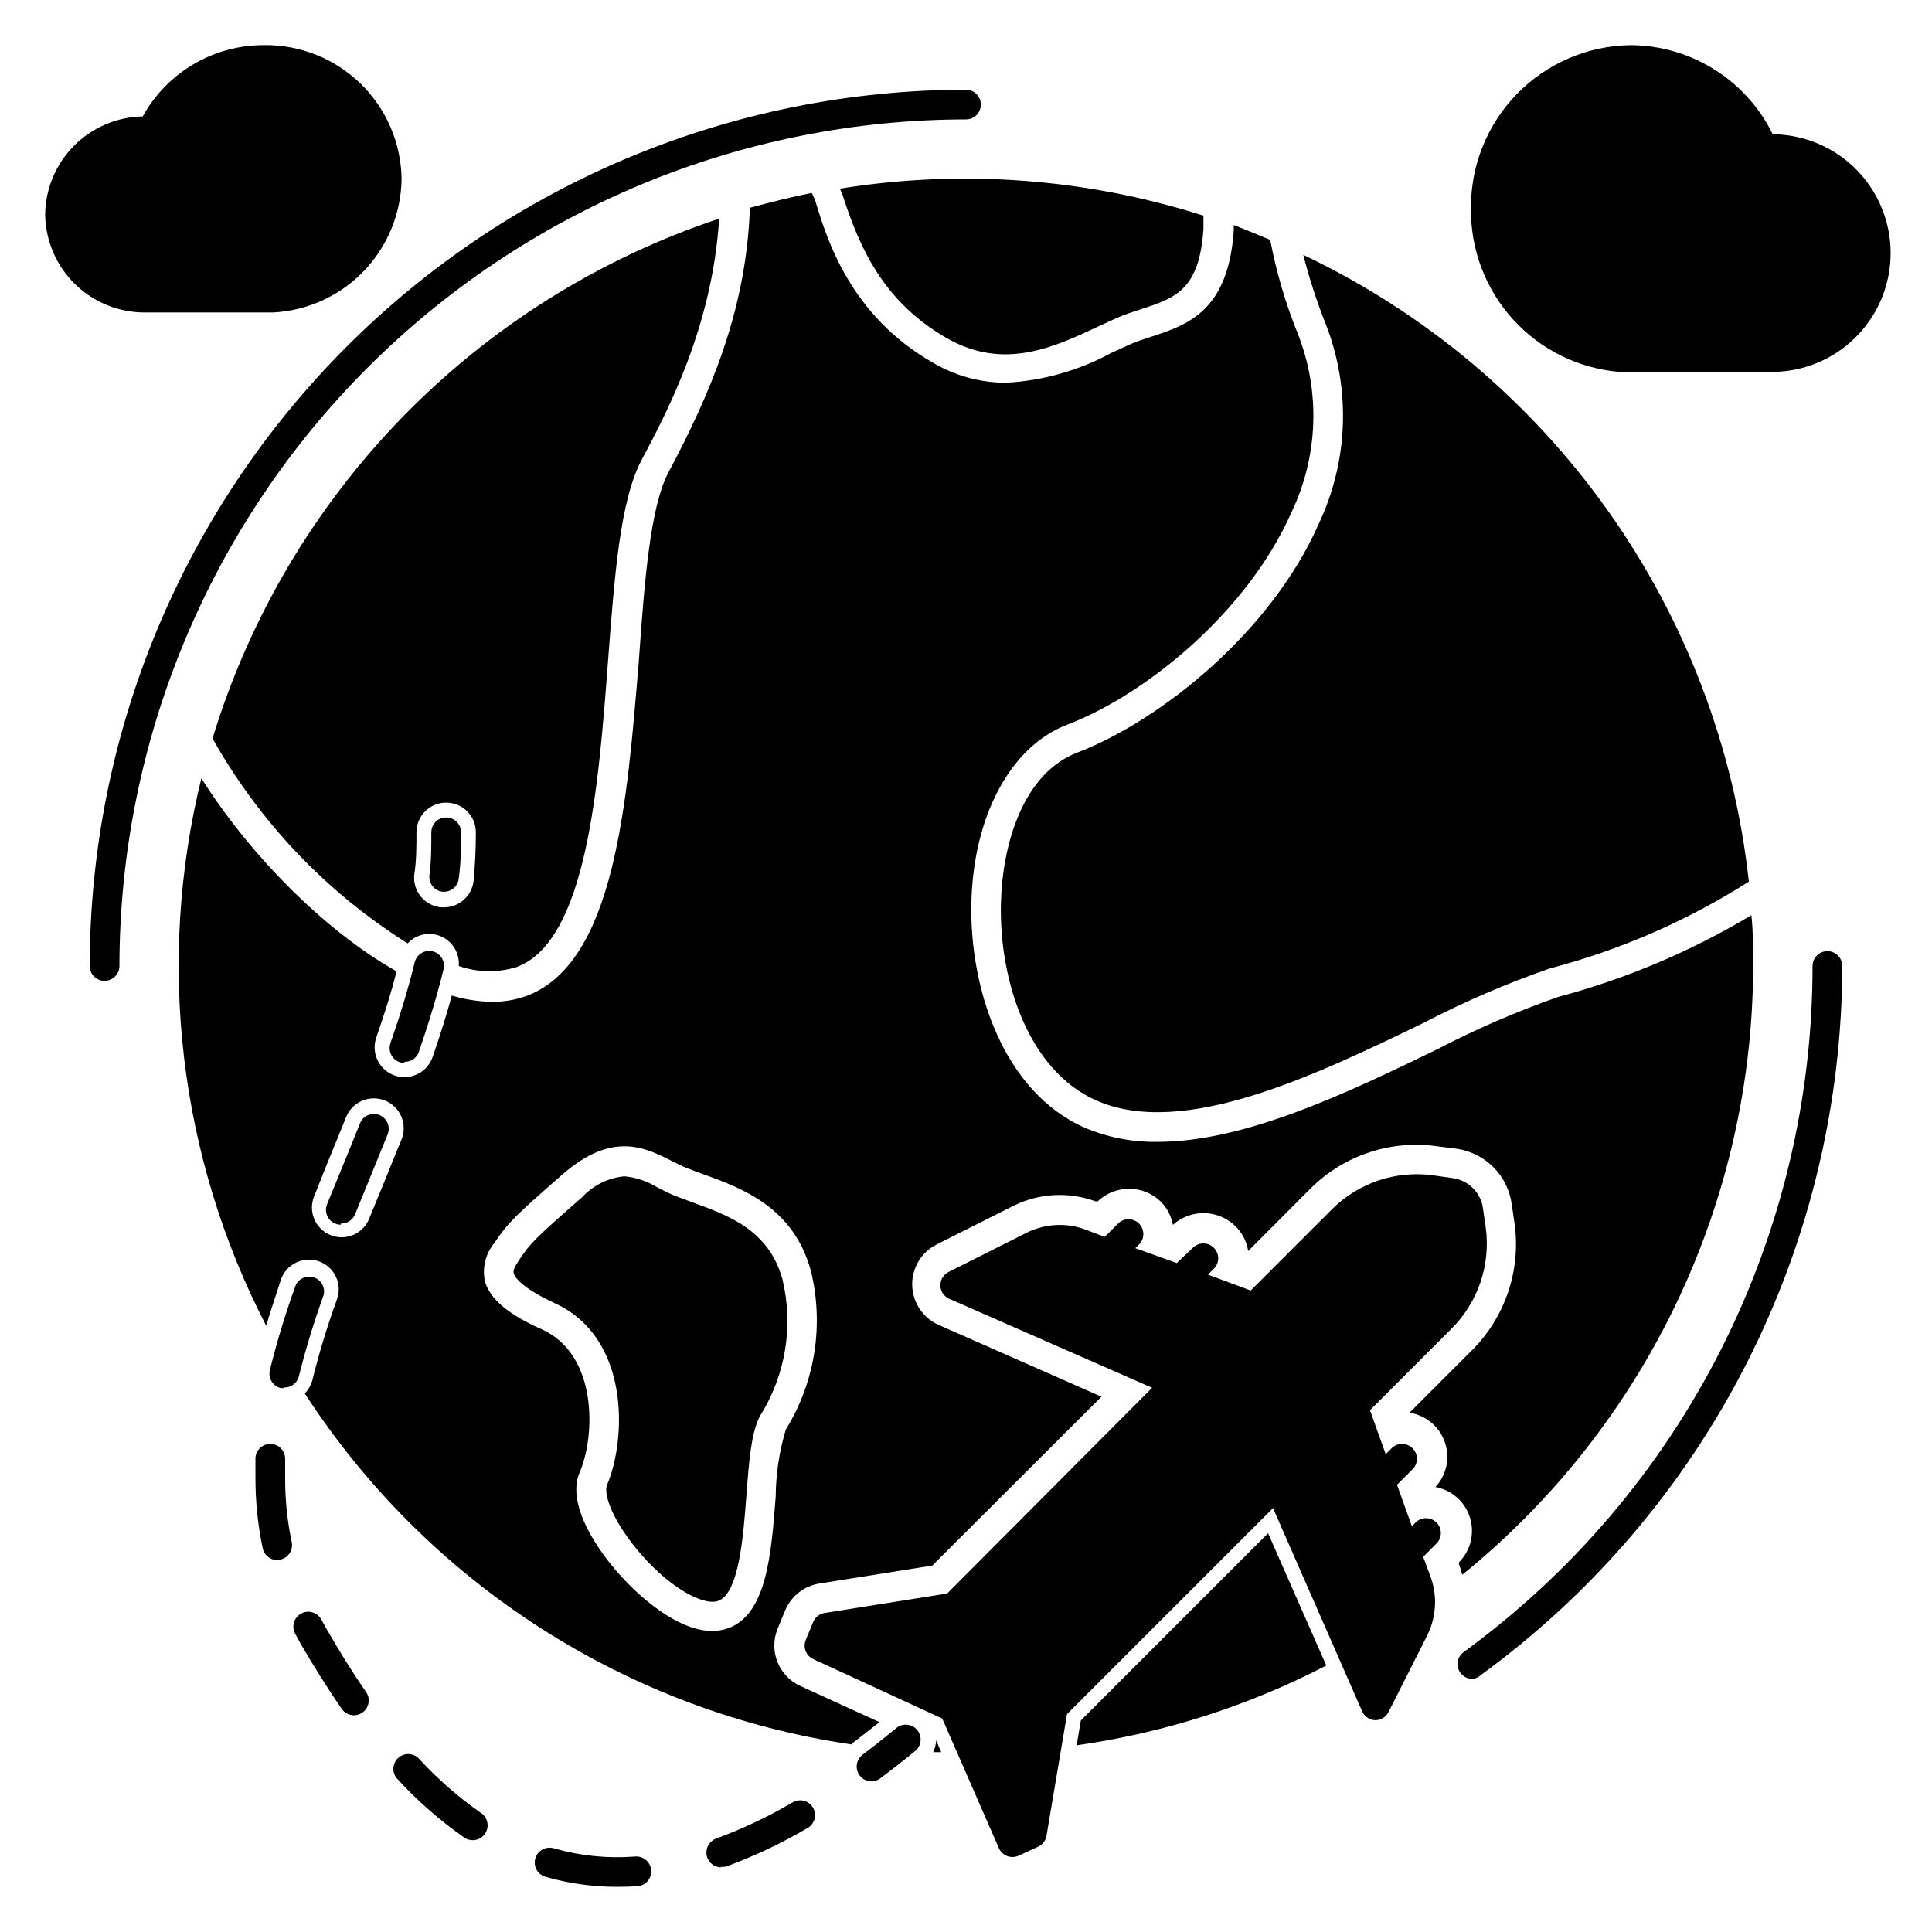 <?xml version="1.0" encoding="UTF-8"?>
<!-- Uploaded to: SVG Repo, www.svgrepo.com, Generator: SVG Repo Mixer Tools -->
<svg fill="#000000" width="800px" height="800px" version="1.1" viewBox="144 144 512 512" xmlns="http://www.w3.org/2000/svg">
 <g>
  <path d="m391.3 608.33h2.125l-1.34-3.109c-0.047 1.078-0.312 2.137-0.785 3.109z"/>
  <path d="m374.96 616.09c-1.695 0-3.199-1.086-3.734-2.691-0.535-1.609 0.02-3.379 1.375-4.394 2.992-2.242 6.062-4.684 9.133-7.203h-0.004c1.684-1.219 4.027-0.922 5.348 0.684 1.324 1.602 1.172 3.961-0.348 5.379-3.148 2.598-6.336 5.078-9.406 7.398-0.676 0.527-1.508 0.816-2.363 0.828z"/>
  <path d="m307.58 644.03c-6.363 0.012-12.695-0.863-18.816-2.598-1.051-0.242-1.957-0.906-2.508-1.836-0.547-0.93-0.688-2.047-0.391-3.082 0.297-1.039 1.008-1.91 1.965-2.41 0.957-0.496 2.078-0.582 3.098-0.23 6.957 1.973 14.207 2.691 21.414 2.125 2.172-0.16 4.066 1.469 4.231 3.644 0.164 2.172-1.465 4.066-3.641 4.231-1.785 0.105-3.566 0.156-5.352 0.156zm27.551-5.156c-1.91-0.004-3.543-1.375-3.871-3.258-0.332-1.879 0.738-3.727 2.531-4.379 6.988-2.566 13.734-5.754 20.152-9.523 0.906-0.578 2.008-0.758 3.051-0.504 1.039 0.258 1.934 0.926 2.469 1.855 0.539 0.93 0.672 2.035 0.375 3.066-0.301 1.031-1.008 1.895-1.957 2.391-6.82 4.004-13.988 7.387-21.41 10.117-0.465 0.109-0.945 0.137-1.418 0.078zm-65.848-7.203c-0.785 0.004-1.555-0.23-2.207-0.668-6.543-4.57-12.562-9.852-17.945-15.746-1.305-1.605-1.141-3.949 0.371-5.359 1.516-1.41 3.863-1.406 5.375 0.008 4.981 5.453 10.551 10.336 16.609 14.562 1.438 0.969 2.074 2.762 1.566 4.418-0.504 1.66-2.039 2.789-3.769 2.785zm-31.488-33.102c-1.289-0.004-2.496-0.633-3.231-1.691-3.66-5.312-7.359-11.18-10.98-17.438l-1.379-2.519c-1.02-1.922-0.289-4.312 1.637-5.332 1.922-1.023 4.309-0.293 5.332 1.633l1.258 2.281c3.504 6.102 7.047 11.809 10.586 16.887h0.004c0.832 1.203 0.934 2.769 0.254 4.066-0.676 1.297-2.019 2.109-3.481 2.113zm-20.234-41.133c-1.887 0.043-3.539-1.262-3.934-3.109-1.293-6.121-1.938-12.359-1.93-18.617v-5.312c0.051-1.043 0.516-2.023 1.293-2.727 0.773-0.699 1.797-1.066 2.84-1.012 2.176 0.109 3.848 1.957 3.738 4.133v4.879c-0.016 5.699 0.562 11.387 1.734 16.965 0.219 1.023 0.027 2.094-0.543 2.973-0.57 0.879-1.465 1.496-2.488 1.711zm1.812-45.578h-0.945c-1.02-0.242-1.898-0.883-2.445-1.773-0.547-0.895-0.715-1.969-0.465-2.988 1.875-7.578 4.148-15.055 6.809-22.395 0.82-1.906 2.981-2.848 4.934-2.152 1.957 0.699 3.035 2.793 2.465 4.789-2.566 7.082-4.762 14.293-6.574 21.609-0.516 1.645-2.051 2.766-3.777 2.754zm14.957-43.297c-1.344 0.004-2.598-0.68-3.324-1.812-0.727-1.129-0.824-2.555-0.258-3.773l3.504-8.582c1.73-4.211 3.465-8.461 5.156-12.715 0.812-2.019 3.113-3 5.137-2.184 2.019 0.816 3 3.113 2.184 5.137-1.73 4.289-3.465 8.543-5.195 12.754l-3.504 8.582v-0.004c-0.664 1.438-2.121 2.336-3.699 2.285zm16.848-42.863c-1.273-0.004-2.465-0.625-3.199-1.664-0.734-1.039-0.922-2.367-0.504-3.57 2.715-7.871 4.84-14.918 6.496-21.688 0.613-1.984 2.668-3.152 4.688-2.66 2.019 0.488 3.312 2.465 2.949 4.512-1.691 7.008-3.938 14.367-6.691 22.395-0.645 1.48-2.129 2.414-3.738 2.363z"/>
  <path d="m261.69 380.32h-0.355c-2.16-0.211-3.746-2.129-3.543-4.293 0.512-3.582 0.512-7.516 0.512-11.453 0-2.172 1.762-3.938 3.938-3.938 2.172 0 3.938 1.766 3.938 3.938 0 3.938 0 7.871-0.59 12.164h-0.004c-0.18 2.019-1.867 3.566-3.894 3.582z"/>
  <path d="m537.76 469.47-0.746-5.156c-0.535-4.223-3.852-7.551-8.07-8.109l-5.273-0.746c-9.832-1.32-19.719 2.027-26.727 9.051l-21.492 21.492-11.336-4.211 1.77-1.77h0.004c1.34-1.562 1.25-3.891-0.207-5.344-1.453-1.457-3.781-1.547-5.344-0.207l-4.484 4.25-10.98-3.938 1.18-1.18c1.336-1.562 1.246-3.891-0.207-5.344-1.453-1.453-3.781-1.543-5.344-0.207l-3.738 3.738-5.273-2.004c-5.168-1.859-10.875-1.473-15.746 1.062l-20.27 10.195v-0.004c-1.383 0.652-2.262 2.039-2.262 3.562 0 1.527 0.879 2.914 2.262 3.562l53.844 23.617-54.316 54.516-32.473 5.156c-1.359 0.211-2.512 1.125-3.031 2.398l-1.969 4.762c-0.801 1.957 0.082 4.199 2.008 5.078l34.164 15.742 14.996 34.32v0.004c0.422 0.977 1.223 1.738 2.215 2.117 0.992 0.379 2.098 0.34 3.062-0.109l5.117-2.363c1.18-0.539 2.019-1.629 2.242-2.91l5.434-32.234 54.594-54.594 23.617 53.844h-0.004c0.609 1.398 1.977 2.32 3.504 2.363 1.48-0.008 2.836-0.844 3.5-2.168l10.234-20.27c1.879-3.746 2.516-7.992 1.812-12.121-0.195-1.211-0.512-2.398-0.945-3.543l-1.93-5.195 3.738-3.738v-0.004c1.34-1.559 1.25-3.887-0.203-5.34-1.457-1.457-3.785-1.547-5.344-0.207l-1.18 1.18-3.938-10.98 4.328-4.328v-0.004c1.336-1.559 1.246-3.887-0.207-5.344-1.453-1.453-3.781-1.543-5.344-0.203l-1.77 1.77-4.172-11.648 21.492-21.492h-0.004c7.09-6.988 10.5-16.895 9.211-26.766z"/>
  <path d="m171.71 403.93c-2.176 0-3.938-1.762-3.938-3.934 0.074-61.57 24.562-120.59 68.098-164.13s102.56-68.023 164.13-68.098c2.172 0 3.934 1.762 3.934 3.938 0 2.172-1.762 3.934-3.934 3.934-59.484 0.062-116.51 23.723-158.57 65.781-42.059 42.062-65.719 99.09-65.781 158.57 0 1.043-0.414 2.043-1.152 2.781-0.738 0.738-1.738 1.152-2.781 1.152z"/>
  <path d="m534.21 588.93c-1.707 0.008-3.227-1.09-3.754-2.715-0.531-1.625 0.051-3.406 1.434-4.406 28.641-20.879 51.945-48.23 68.016-79.824 16.066-31.594 24.441-66.539 24.441-101.98 0-2.176 1.762-3.938 3.938-3.938 2.172 0 3.934 1.762 3.934 3.938-0.055 36.625-8.75 72.723-25.375 105.36-16.625 32.637-40.715 60.891-70.309 82.469-0.629 0.617-1.445 1.004-2.324 1.102z"/>
  <path d="m327.57 462.66-4.41-1.652c-1.691-0.668-3.266-1.457-4.879-2.281v-0.004c-2.664-1.668-5.684-2.691-8.816-2.988-4.312 0.41-8.32 2.402-11.254 5.586-12.633 11.059-13.738 12.242-16.531 16.453-1.141 1.691-1.77 2.793-1.535 3.699 0.234 0.906 1.891 3.699 10.824 7.871 20.191 9.172 18.973 36.289 13.934 48.098-1.301 3.07 2.637 11.809 10.629 20.27 7.988 8.461 15.742 11.809 18.852 10.508 5.473-2.047 6.613-17.121 7.438-28.141 0.668-8.816 1.258-16.414 3.582-20.82 6.801-10.797 8.945-23.887 5.941-36.289-3.621-13.027-14.324-16.883-23.773-20.309z"/>
  <path d="m608.14 386.54c-15.969 9.559-33.191 16.848-51.172 21.645-11.105 3.887-21.918 8.57-32.352 14.016-23.027 11.141-50.383 24.402-73.84 24.402-6.621 0.109-13.188-1.164-19.285-3.738-21.492-9.445-30.582-36.723-30.07-59.59 0.512-22.867 10.273-41.406 25.387-47.23 20.742-7.871 47.781-29.875 59.434-56.246v-0.004c7.047-14.73 7.719-31.715 1.848-46.957-3.32-8.156-5.828-16.621-7.477-25.27-3.176-1.34-6.391-2.648-9.645-3.938v1.418c-1.457 21.492-12.281 25.031-21.844 28.184-1.969 0.629-3.938 1.258-5.59 2.008-1.652 0.746-3.305 1.496-5.078 2.32-8.59 4.656-18.109 7.344-27.867 7.871-6.812-0.016-13.496-1.848-19.363-5.312-21.965-12.555-28.141-32.906-31.094-42.707h-0.004c-0.266-0.789-0.609-1.555-1.023-2.281-5.551 1.102-10.98 2.481-16.375 3.938-0.945 27.551-10.824 49.828-21.57 70.102-4.879 9.172-6.375 29.047-7.871 50.105-3.106 37.43-6.293 79.703-29.598 88.598-2.973 1.094-6.117 1.637-9.289 1.613-3.613-0.059-7.203-0.613-10.664-1.652-1.418 5.195-3.109 10.586-5.117 16.375v-0.004c-1.469 4.109-5.988 6.25-10.098 4.785-4.106-1.469-6.246-5.988-4.781-10.098 2.164-6.219 3.938-11.809 5.352-17.477-19.445-10.941-39.359-31.488-51.719-51.168-12.02 48.844-5.926 100.39 17.164 145.08 1.18-3.938 2.519-7.871 3.938-12.281h-0.004c0.699-1.965 2.152-3.574 4.039-4.473 1.887-0.898 4.051-1.008 6.019-0.309 4.098 1.457 6.238 5.961 4.781 10.059-2.539 6.977-4.707 14.086-6.496 21.293-0.336 1.383-1.043 2.648-2.047 3.66 16.148 24.898 37.414 46.07 62.383 62.105 24.969 16.039 53.066 26.574 82.426 30.902l0.473-0.434c2.281-1.73 4.644-3.582 7.008-5.473l-20.941-9.566v0.004c-5.777-2.633-8.438-9.363-6.023-15.23l1.969-4.762v-0.004c1.562-3.801 4.992-6.512 9.051-7.164l29.953-4.762 44.832-44.75-43.297-19.09c-4.098-1.891-6.758-5.949-6.859-10.461-0.102-4.512 2.379-8.688 6.387-10.754l20.27-10.195h0.004c6.828-3.453 14.781-3.906 21.961-1.262h0.512c4.672-4.457 12.02-4.457 16.688 0 1.695 1.695 2.836 3.863 3.269 6.219 4.699-4.242 11.875-4.141 16.453 0.238 1.867 1.785 3.098 4.137 3.5 6.691l16.453-16.492c8.75-8.777 21.098-12.957 33.379-11.297l5.273 0.668c3.762 0.512 7.25 2.25 9.918 4.949 2.672 2.699 4.371 6.203 4.844 9.969l0.746 5.078c1.66 12.293-2.519 24.652-11.297 33.418l-16.57 16.57c4.316 0.66 7.914 3.648 9.355 7.769 1.441 4.121 0.492 8.703-2.469 11.91 4.316 0.793 7.832 3.914 9.137 8.098 1.305 4.188 0.184 8.754-2.918 11.859v0.473-0.004c0.352 0.926 0.641 1.875 0.867 2.836 24.031-19.477 43.422-44.059 56.758-71.969 13.34-27.906 20.289-58.438 20.348-89.367 0-4.527 0-9.016-0.469-13.461zm-357.71 59.395c-1.652 3.938-3.344 8.188-5 12.281l-3.738 9.094v-0.004c-1.758 3.828-6.223 5.594-10.125 4-3.906-1.59-5.859-5.977-4.438-9.945l3.621-9.129c1.652-3.938 3.305-8.109 4.961-12.164 1.617-4.062 6.227-6.047 10.293-4.426 4.062 1.617 6.047 6.227 4.426 10.293zm101.82 76.906c-1.73 5.746-2.633 11.711-2.676 17.715-1.18 15.312-2.363 31.133-12.516 34.914v-0.004c-1.387 0.508-2.856 0.762-4.332 0.75-9.523 0-19.68-9.801-22.945-13.227-7.871-8.188-15.742-20.625-12.164-28.812 4.289-9.996 4.644-31.211-9.957-37.863-9.012-3.938-13.855-8.148-15.152-12.754-0.766-3.621 0.176-7.394 2.559-10.23 3.504-5.273 5.512-7.164 17.91-18.027 13.266-11.609 21.965-7.203 28.93-3.699 1.379 0.707 2.793 1.418 4.25 2.008l4.133 1.535c10.117 3.66 23.969 8.66 28.574 25.543 3.547 14.367 1.164 29.562-6.613 42.152z"/>
  <path d="m394.92 233.62c15.074 8.621 28.301 2.441 39.988-3.031 1.852-0.867 3.621-1.691 5.312-2.441 1.691-0.746 4.211-1.574 6.258-2.242 8.934-2.914 15.352-5 16.453-21.215v-3.543c-31.086-9.898-64.062-12.352-96.273-7.164 0 0.473 0.434 0.984 0.551 1.418 4.527 14.168 10.824 28.535 27.711 38.219z"/>
  <path d="m429.6 343.4c-14.445 5.434-19.996 24.324-20.348 40.07-0.473 20.23 7.203 44.242 25.348 52.191 23.145 10.156 58.293-6.887 86.594-20.547h-0.004c10.82-5.644 22.043-10.488 33.574-14.484 18.652-4.887 36.434-12.641 52.703-22.988-3.879-35.457-16.766-69.336-37.434-98.41-20.668-29.07-48.43-52.375-80.645-67.688 1.586 6.266 3.586 12.418 5.981 18.418 6.68 17.191 5.965 36.375-1.969 53.02-12.516 28.34-41.562 51.836-63.801 60.418z"/>
  <path d="m429.32 606.52c23.09-3.266 45.461-10.41 66.164-21.137l-15.43-35.07-49.629 49.637z"/>
  <path d="m214.02 155.96c-6.57-0.031-13.027 1.703-18.691 5.027-5.668 3.328-10.332 8.117-13.508 13.867-6.875 0.121-13.426 2.93-18.258 7.82-4.832 4.891-7.562 11.477-7.602 18.352 0.156 6.941 3.039 13.539 8.027 18.367 4.988 4.824 11.68 7.488 18.621 7.414h33.809c9.109-0.477 17.691-4.406 24.008-10.984 6.316-6.582 9.895-15.316 10-24.438-0.145-9.523-4.059-18.598-10.883-25.238-6.824-6.637-16.004-10.301-25.523-10.188z"/>
  <path d="m613.8 179.58c-3.457-7.051-8.812-13-15.469-17.172s-14.344-6.402-22.195-6.445c-11.348 0.145-22.176 4.785-30.109 12.902-7.93 8.117-12.32 19.047-12.203 30.395-0.137 10.859 3.848 21.363 11.152 29.398 7.305 8.035 17.383 13.004 28.207 13.898h40.07-0.004c11.25 0.105 21.703-5.801 27.418-15.488 5.719-9.691 5.828-21.695 0.297-31.488-5.535-9.797-15.875-15.895-27.121-16z"/>
  <path d="m305.14 319.11c1.73-22.867 3.227-42.586 8.895-53.215 6.809-12.793 18.773-35.426 20.547-63.961-31.758 10.566-60.52 28.59-83.875 52.559-23.359 23.969-40.637 53.184-50.383 85.203 12.43 22.141 30.211 40.816 51.719 54.316 0.484-0.531 1.043-0.996 1.652-1.379 1.785-1.074 3.922-1.398 5.945-0.902 3.734 0.93 6.25 4.426 5.941 8.266 4.957 1.738 10.34 1.832 15.352 0.273 18.578-6.887 21.688-48.059 24.207-81.16zm-35.621 58.176c-0.367 4.066-3.785 7.18-7.871 7.164h-0.75c-2.082-0.191-4.004-1.203-5.344-2.812-1.336-1.609-1.977-3.688-1.777-5.769 0.59-3.777 0.59-7.359 0.59-11.297 0-4.348 3.523-7.871 7.871-7.871 4.348 0 7.871 3.523 7.871 7.871 0 4.25-0.195 8.461-0.59 12.715z"/>
 </g>
</svg>